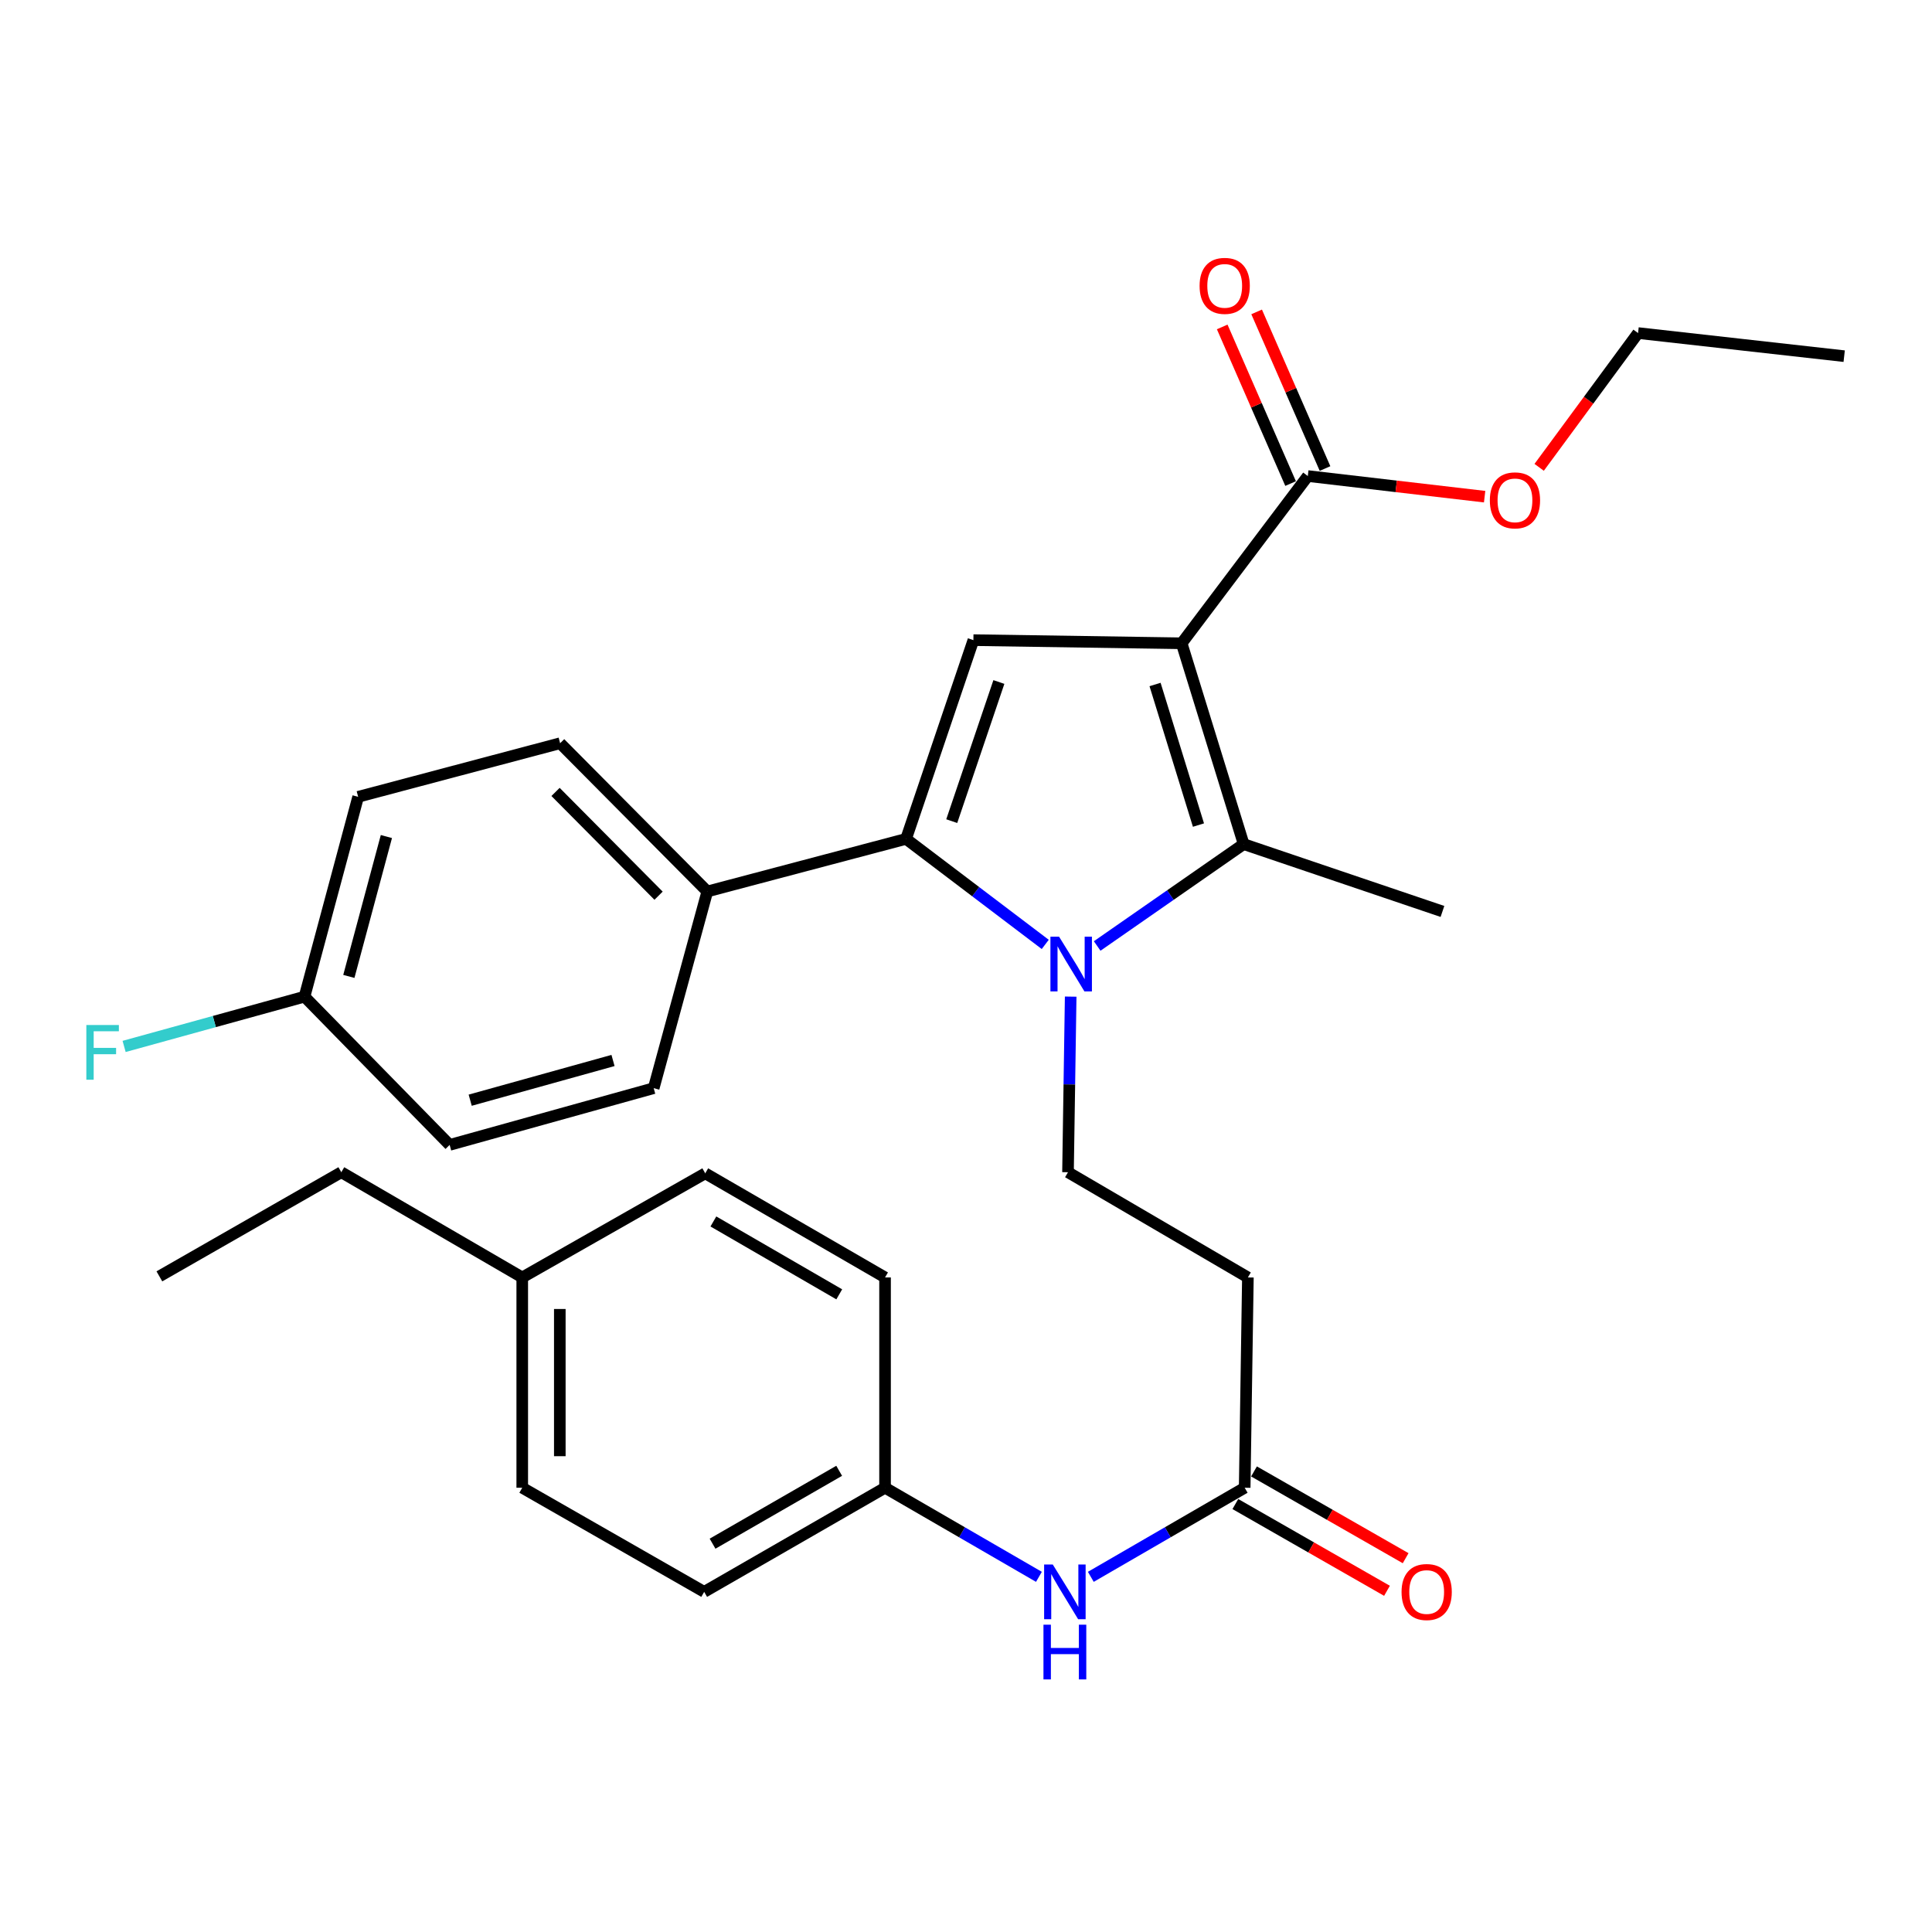 <?xml version='1.0' encoding='iso-8859-1'?>
<svg version='1.1' baseProfile='full'
              xmlns='http://www.w3.org/2000/svg'
                      xmlns:rdkit='http://www.rdkit.org/xml'
                      xmlns:xlink='http://www.w3.org/1999/xlink'
                  xml:space='preserve'
width='1000px' height='1000px' viewBox='0 0 1000 1000'>
<!-- END OF HEADER -->
<rect style='opacity:1.0;fill:#FFFFFF;stroke:none' width='1000' height='1000' x='0' y='0'> </rect>
<path class='bond-1' d='M 611.618,332.966 L 643.714,436.912' style='fill:none;fill-rule:evenodd;stroke:#000000;stroke-width:6px;stroke-linecap:butt;stroke-linejoin:miter;stroke-opacity:1' />
<path class='bond-1' d='M 597.853,354.295 L 620.32,427.057' style='fill:none;fill-rule:evenodd;stroke:#000000;stroke-width:6px;stroke-linecap:butt;stroke-linejoin:miter;stroke-opacity:1' />
<path class='bond-3' d='M 611.618,332.966 L 503.827,331.335' style='fill:none;fill-rule:evenodd;stroke:#000000;stroke-width:6px;stroke-linecap:butt;stroke-linejoin:miter;stroke-opacity:1' />
<path class='bond-4' d='M 611.618,332.966 L 676.922,246.403' style='fill:none;fill-rule:evenodd;stroke:#000000;stroke-width:6px;stroke-linecap:butt;stroke-linejoin:miter;stroke-opacity:1' />
<path class='bond-0' d='M 567.897,489.637 L 605.805,463.274' style='fill:none;fill-rule:evenodd;stroke:#0000FF;stroke-width:6px;stroke-linecap:butt;stroke-linejoin:miter;stroke-opacity:1' />
<path class='bond-0' d='M 605.805,463.274 L 643.714,436.912' style='fill:none;fill-rule:evenodd;stroke:#000000;stroke-width:6px;stroke-linecap:butt;stroke-linejoin:miter;stroke-opacity:1' />
<path class='bond-5' d='M 554.182,515.85 L 553.489,561.297' style='fill:none;fill-rule:evenodd;stroke:#0000FF;stroke-width:6px;stroke-linecap:butt;stroke-linejoin:miter;stroke-opacity:1' />
<path class='bond-5' d='M 553.489,561.297 L 552.797,606.744' style='fill:none;fill-rule:evenodd;stroke:#000000;stroke-width:6px;stroke-linecap:butt;stroke-linejoin:miter;stroke-opacity:1' />
<path class='bond-30' d='M 541.018,488.822 L 504.997,461.517' style='fill:none;fill-rule:evenodd;stroke:#0000FF;stroke-width:6px;stroke-linecap:butt;stroke-linejoin:miter;stroke-opacity:1' />
<path class='bond-30' d='M 504.997,461.517 L 468.977,434.211' style='fill:none;fill-rule:evenodd;stroke:#000000;stroke-width:6px;stroke-linecap:butt;stroke-linejoin:miter;stroke-opacity:1' />
<path class='bond-16' d='M 643.714,436.912 L 746.611,471.762' style='fill:none;fill-rule:evenodd;stroke:#000000;stroke-width:6px;stroke-linecap:butt;stroke-linejoin:miter;stroke-opacity:1' />
<path class='bond-2' d='M 468.977,434.211 L 503.827,331.335' style='fill:none;fill-rule:evenodd;stroke:#000000;stroke-width:6px;stroke-linecap:butt;stroke-linejoin:miter;stroke-opacity:1' />
<path class='bond-2' d='M 492.622,425.019 L 517.017,353.005' style='fill:none;fill-rule:evenodd;stroke:#000000;stroke-width:6px;stroke-linecap:butt;stroke-linejoin:miter;stroke-opacity:1' />
<path class='bond-8' d='M 468.977,434.211 L 366.101,461.424' style='fill:none;fill-rule:evenodd;stroke:#000000;stroke-width:6px;stroke-linecap:butt;stroke-linejoin:miter;stroke-opacity:1' />
<path class='bond-10' d='M 685.832,242.512 L 668.133,201.975' style='fill:none;fill-rule:evenodd;stroke:#000000;stroke-width:6px;stroke-linecap:butt;stroke-linejoin:miter;stroke-opacity:1' />
<path class='bond-10' d='M 668.133,201.975 L 650.433,161.437' style='fill:none;fill-rule:evenodd;stroke:#FF0000;stroke-width:6px;stroke-linecap:butt;stroke-linejoin:miter;stroke-opacity:1' />
<path class='bond-10' d='M 668.012,250.293 L 650.312,209.756' style='fill:none;fill-rule:evenodd;stroke:#000000;stroke-width:6px;stroke-linecap:butt;stroke-linejoin:miter;stroke-opacity:1' />
<path class='bond-10' d='M 650.312,209.756 L 632.612,169.218' style='fill:none;fill-rule:evenodd;stroke:#FF0000;stroke-width:6px;stroke-linecap:butt;stroke-linejoin:miter;stroke-opacity:1' />
<path class='bond-15' d='M 676.922,246.403 L 722.682,251.737' style='fill:none;fill-rule:evenodd;stroke:#000000;stroke-width:6px;stroke-linecap:butt;stroke-linejoin:miter;stroke-opacity:1' />
<path class='bond-15' d='M 722.682,251.737 L 768.442,257.072' style='fill:none;fill-rule:evenodd;stroke:#FF0000;stroke-width:6px;stroke-linecap:butt;stroke-linejoin:miter;stroke-opacity:1' />
<path class='bond-7' d='M 552.797,606.744 L 645.907,661.202' style='fill:none;fill-rule:evenodd;stroke:#000000;stroke-width:6px;stroke-linecap:butt;stroke-linejoin:miter;stroke-opacity:1' />
<path class='bond-6' d='M 644.243,770.052 L 645.907,661.202' style='fill:none;fill-rule:evenodd;stroke:#000000;stroke-width:6px;stroke-linecap:butt;stroke-linejoin:miter;stroke-opacity:1' />
<path class='bond-9' d='M 644.243,770.052 L 604.424,793.111' style='fill:none;fill-rule:evenodd;stroke:#000000;stroke-width:6px;stroke-linecap:butt;stroke-linejoin:miter;stroke-opacity:1' />
<path class='bond-9' d='M 604.424,793.111 L 564.605,816.171' style='fill:none;fill-rule:evenodd;stroke:#0000FF;stroke-width:6px;stroke-linecap:butt;stroke-linejoin:miter;stroke-opacity:1' />
<path class='bond-11' d='M 639.415,778.491 L 678.659,800.943' style='fill:none;fill-rule:evenodd;stroke:#000000;stroke-width:6px;stroke-linecap:butt;stroke-linejoin:miter;stroke-opacity:1' />
<path class='bond-11' d='M 678.659,800.943 L 717.903,823.396' style='fill:none;fill-rule:evenodd;stroke:#FF0000;stroke-width:6px;stroke-linecap:butt;stroke-linejoin:miter;stroke-opacity:1' />
<path class='bond-11' d='M 649.071,761.612 L 688.315,784.065' style='fill:none;fill-rule:evenodd;stroke:#000000;stroke-width:6px;stroke-linecap:butt;stroke-linejoin:miter;stroke-opacity:1' />
<path class='bond-11' d='M 688.315,784.065 L 727.559,806.518' style='fill:none;fill-rule:evenodd;stroke:#FF0000;stroke-width:6px;stroke-linecap:butt;stroke-linejoin:miter;stroke-opacity:1' />
<path class='bond-12' d='M 366.101,461.424 L 289.919,384.691' style='fill:none;fill-rule:evenodd;stroke:#000000;stroke-width:6px;stroke-linecap:butt;stroke-linejoin:miter;stroke-opacity:1' />
<path class='bond-12' d='M 340.874,463.614 L 287.547,409.901' style='fill:none;fill-rule:evenodd;stroke:#000000;stroke-width:6px;stroke-linecap:butt;stroke-linejoin:miter;stroke-opacity:1' />
<path class='bond-13' d='M 366.101,461.424 L 338.348,563.23' style='fill:none;fill-rule:evenodd;stroke:#000000;stroke-width:6px;stroke-linecap:butt;stroke-linejoin:miter;stroke-opacity:1' />
<path class='bond-14' d='M 537.747,816.171 L 497.923,793.111' style='fill:none;fill-rule:evenodd;stroke:#0000FF;stroke-width:6px;stroke-linecap:butt;stroke-linejoin:miter;stroke-opacity:1' />
<path class='bond-14' d='M 497.923,793.111 L 458.098,770.052' style='fill:none;fill-rule:evenodd;stroke:#000000;stroke-width:6px;stroke-linecap:butt;stroke-linejoin:miter;stroke-opacity:1' />
<path class='bond-19' d='M 289.919,384.691 L 185.379,412.432' style='fill:none;fill-rule:evenodd;stroke:#000000;stroke-width:6px;stroke-linecap:butt;stroke-linejoin:miter;stroke-opacity:1' />
<path class='bond-18' d='M 338.348,563.23 L 232.739,592.603' style='fill:none;fill-rule:evenodd;stroke:#000000;stroke-width:6px;stroke-linecap:butt;stroke-linejoin:miter;stroke-opacity:1' />
<path class='bond-18' d='M 317.296,548.902 L 243.37,569.463' style='fill:none;fill-rule:evenodd;stroke:#000000;stroke-width:6px;stroke-linecap:butt;stroke-linejoin:miter;stroke-opacity:1' />
<path class='bond-22' d='M 458.098,770.052 L 458.098,661.202' style='fill:none;fill-rule:evenodd;stroke:#000000;stroke-width:6px;stroke-linecap:butt;stroke-linejoin:miter;stroke-opacity:1' />
<path class='bond-23' d='M 458.098,770.052 L 364.48,823.947' style='fill:none;fill-rule:evenodd;stroke:#000000;stroke-width:6px;stroke-linecap:butt;stroke-linejoin:miter;stroke-opacity:1' />
<path class='bond-23' d='M 434.354,761.284 L 368.821,799.011' style='fill:none;fill-rule:evenodd;stroke:#000000;stroke-width:6px;stroke-linecap:butt;stroke-linejoin:miter;stroke-opacity:1' />
<path class='bond-27' d='M 796.666,241.896 L 822.261,207.144' style='fill:none;fill-rule:evenodd;stroke:#FF0000;stroke-width:6px;stroke-linecap:butt;stroke-linejoin:miter;stroke-opacity:1' />
<path class='bond-27' d='M 822.261,207.144 L 847.856,172.392' style='fill:none;fill-rule:evenodd;stroke:#000000;stroke-width:6px;stroke-linecap:butt;stroke-linejoin:miter;stroke-opacity:1' />
<path class='bond-17' d='M 157.616,515.87 L 232.739,592.603' style='fill:none;fill-rule:evenodd;stroke:#000000;stroke-width:6px;stroke-linecap:butt;stroke-linejoin:miter;stroke-opacity:1' />
<path class='bond-20' d='M 157.616,515.87 L 110.927,528.751' style='fill:none;fill-rule:evenodd;stroke:#000000;stroke-width:6px;stroke-linecap:butt;stroke-linejoin:miter;stroke-opacity:1' />
<path class='bond-20' d='M 110.927,528.751 L 64.239,541.632' style='fill:none;fill-rule:evenodd;stroke:#33CCCC;stroke-width:6px;stroke-linecap:butt;stroke-linejoin:miter;stroke-opacity:1' />
<path class='bond-31' d='M 157.616,515.87 L 185.379,412.432' style='fill:none;fill-rule:evenodd;stroke:#000000;stroke-width:6px;stroke-linecap:butt;stroke-linejoin:miter;stroke-opacity:1' />
<path class='bond-31' d='M 180.561,505.395 L 199.995,432.989' style='fill:none;fill-rule:evenodd;stroke:#000000;stroke-width:6px;stroke-linecap:butt;stroke-linejoin:miter;stroke-opacity:1' />
<path class='bond-21' d='M 270.312,661.202 L 270.312,770.052' style='fill:none;fill-rule:evenodd;stroke:#000000;stroke-width:6px;stroke-linecap:butt;stroke-linejoin:miter;stroke-opacity:1' />
<path class='bond-21' d='M 289.757,677.529 L 289.757,753.724' style='fill:none;fill-rule:evenodd;stroke:#000000;stroke-width:6px;stroke-linecap:butt;stroke-linejoin:miter;stroke-opacity:1' />
<path class='bond-26' d='M 270.312,661.202 L 176.661,606.744' style='fill:none;fill-rule:evenodd;stroke:#000000;stroke-width:6px;stroke-linecap:butt;stroke-linejoin:miter;stroke-opacity:1' />
<path class='bond-32' d='M 270.312,661.202 L 365.031,607.317' style='fill:none;fill-rule:evenodd;stroke:#000000;stroke-width:6px;stroke-linecap:butt;stroke-linejoin:miter;stroke-opacity:1' />
<path class='bond-25' d='M 458.098,661.202 L 365.031,607.317' style='fill:none;fill-rule:evenodd;stroke:#000000;stroke-width:6px;stroke-linecap:butt;stroke-linejoin:miter;stroke-opacity:1' />
<path class='bond-25' d='M 434.395,669.947 L 369.248,632.227' style='fill:none;fill-rule:evenodd;stroke:#000000;stroke-width:6px;stroke-linecap:butt;stroke-linejoin:miter;stroke-opacity:1' />
<path class='bond-24' d='M 364.48,823.947 L 270.312,770.052' style='fill:none;fill-rule:evenodd;stroke:#000000;stroke-width:6px;stroke-linecap:butt;stroke-linejoin:miter;stroke-opacity:1' />
<path class='bond-28' d='M 176.661,606.744 L 82.492,660.64' style='fill:none;fill-rule:evenodd;stroke:#000000;stroke-width:6px;stroke-linecap:butt;stroke-linejoin:miter;stroke-opacity:1' />
<path class='bond-29' d='M 847.856,172.392 L 954.545,184.351' style='fill:none;fill-rule:evenodd;stroke:#000000;stroke-width:6px;stroke-linecap:butt;stroke-linejoin:miter;stroke-opacity:1' />
<path  class='atom-1' d='M 548.179 484.836
L 557.459 499.836
Q 558.379 501.316, 559.859 503.996
Q 561.339 506.676, 561.419 506.836
L 561.419 484.836
L 565.179 484.836
L 565.179 513.156
L 561.299 513.156
L 551.339 496.756
Q 550.179 494.836, 548.939 492.636
Q 547.739 490.436, 547.379 489.756
L 547.379 513.156
L 543.699 513.156
L 543.699 484.836
L 548.179 484.836
' fill='#0000FF'/>
<path  class='atom-10' d='M 544.916 809.787
L 554.196 824.787
Q 555.116 826.267, 556.596 828.947
Q 558.076 831.627, 558.156 831.787
L 558.156 809.787
L 561.916 809.787
L 561.916 838.107
L 558.036 838.107
L 548.076 821.707
Q 546.916 819.787, 545.676 817.587
Q 544.476 815.387, 544.116 814.707
L 544.116 838.107
L 540.436 838.107
L 540.436 809.787
L 544.916 809.787
' fill='#0000FF'/>
<path  class='atom-10' d='M 540.096 840.939
L 543.936 840.939
L 543.936 852.979
L 558.416 852.979
L 558.416 840.939
L 562.256 840.939
L 562.256 869.259
L 558.416 869.259
L 558.416 856.179
L 543.936 856.179
L 543.936 869.259
L 540.096 869.259
L 540.096 840.939
' fill='#0000FF'/>
<path  class='atom-11' d='M 620.905 147.96
Q 620.905 141.16, 624.265 137.36
Q 627.625 133.56, 633.905 133.56
Q 640.185 133.56, 643.545 137.36
Q 646.905 141.16, 646.905 147.96
Q 646.905 154.84, 643.505 158.76
Q 640.105 162.64, 633.905 162.64
Q 627.665 162.64, 624.265 158.76
Q 620.905 154.88, 620.905 147.96
M 633.905 159.44
Q 638.225 159.44, 640.545 156.56
Q 642.905 153.64, 642.905 147.96
Q 642.905 142.4, 640.545 139.6
Q 638.225 136.76, 633.905 136.76
Q 629.585 136.76, 627.225 139.56
Q 624.905 142.36, 624.905 147.96
Q 624.905 153.68, 627.225 156.56
Q 629.585 159.44, 633.905 159.44
' fill='#FF0000'/>
<path  class='atom-12' d='M 725.444 824.027
Q 725.444 817.227, 728.804 813.427
Q 732.164 809.627, 738.444 809.627
Q 744.724 809.627, 748.084 813.427
Q 751.444 817.227, 751.444 824.027
Q 751.444 830.907, 748.044 834.827
Q 744.644 838.707, 738.444 838.707
Q 732.204 838.707, 728.804 834.827
Q 725.444 830.947, 725.444 824.027
M 738.444 835.507
Q 742.764 835.507, 745.084 832.627
Q 747.444 829.707, 747.444 824.027
Q 747.444 818.467, 745.084 815.667
Q 742.764 812.827, 738.444 812.827
Q 734.124 812.827, 731.764 815.627
Q 729.444 818.427, 729.444 824.027
Q 729.444 829.747, 731.764 832.627
Q 734.124 835.507, 738.444 835.507
' fill='#FF0000'/>
<path  class='atom-16' d='M 771.141 258.982
Q 771.141 252.182, 774.501 248.382
Q 777.861 244.582, 784.141 244.582
Q 790.421 244.582, 793.781 248.382
Q 797.141 252.182, 797.141 258.982
Q 797.141 265.862, 793.741 269.782
Q 790.341 273.662, 784.141 273.662
Q 777.901 273.662, 774.501 269.782
Q 771.141 265.902, 771.141 258.982
M 784.141 270.462
Q 788.461 270.462, 790.781 267.582
Q 793.141 264.662, 793.141 258.982
Q 793.141 253.422, 790.781 250.622
Q 788.461 247.782, 784.141 247.782
Q 779.821 247.782, 777.461 250.582
Q 775.141 253.382, 775.141 258.982
Q 775.141 264.702, 777.461 267.582
Q 779.821 270.462, 784.141 270.462
' fill='#FF0000'/>
<path  class='atom-21' d='M 44.689 530.543
L 61.529 530.543
L 61.529 533.783
L 48.489 533.783
L 48.489 542.383
L 60.089 542.383
L 60.089 545.663
L 48.489 545.663
L 48.489 558.863
L 44.689 558.863
L 44.689 530.543
' fill='#33CCCC'/>
</svg>
